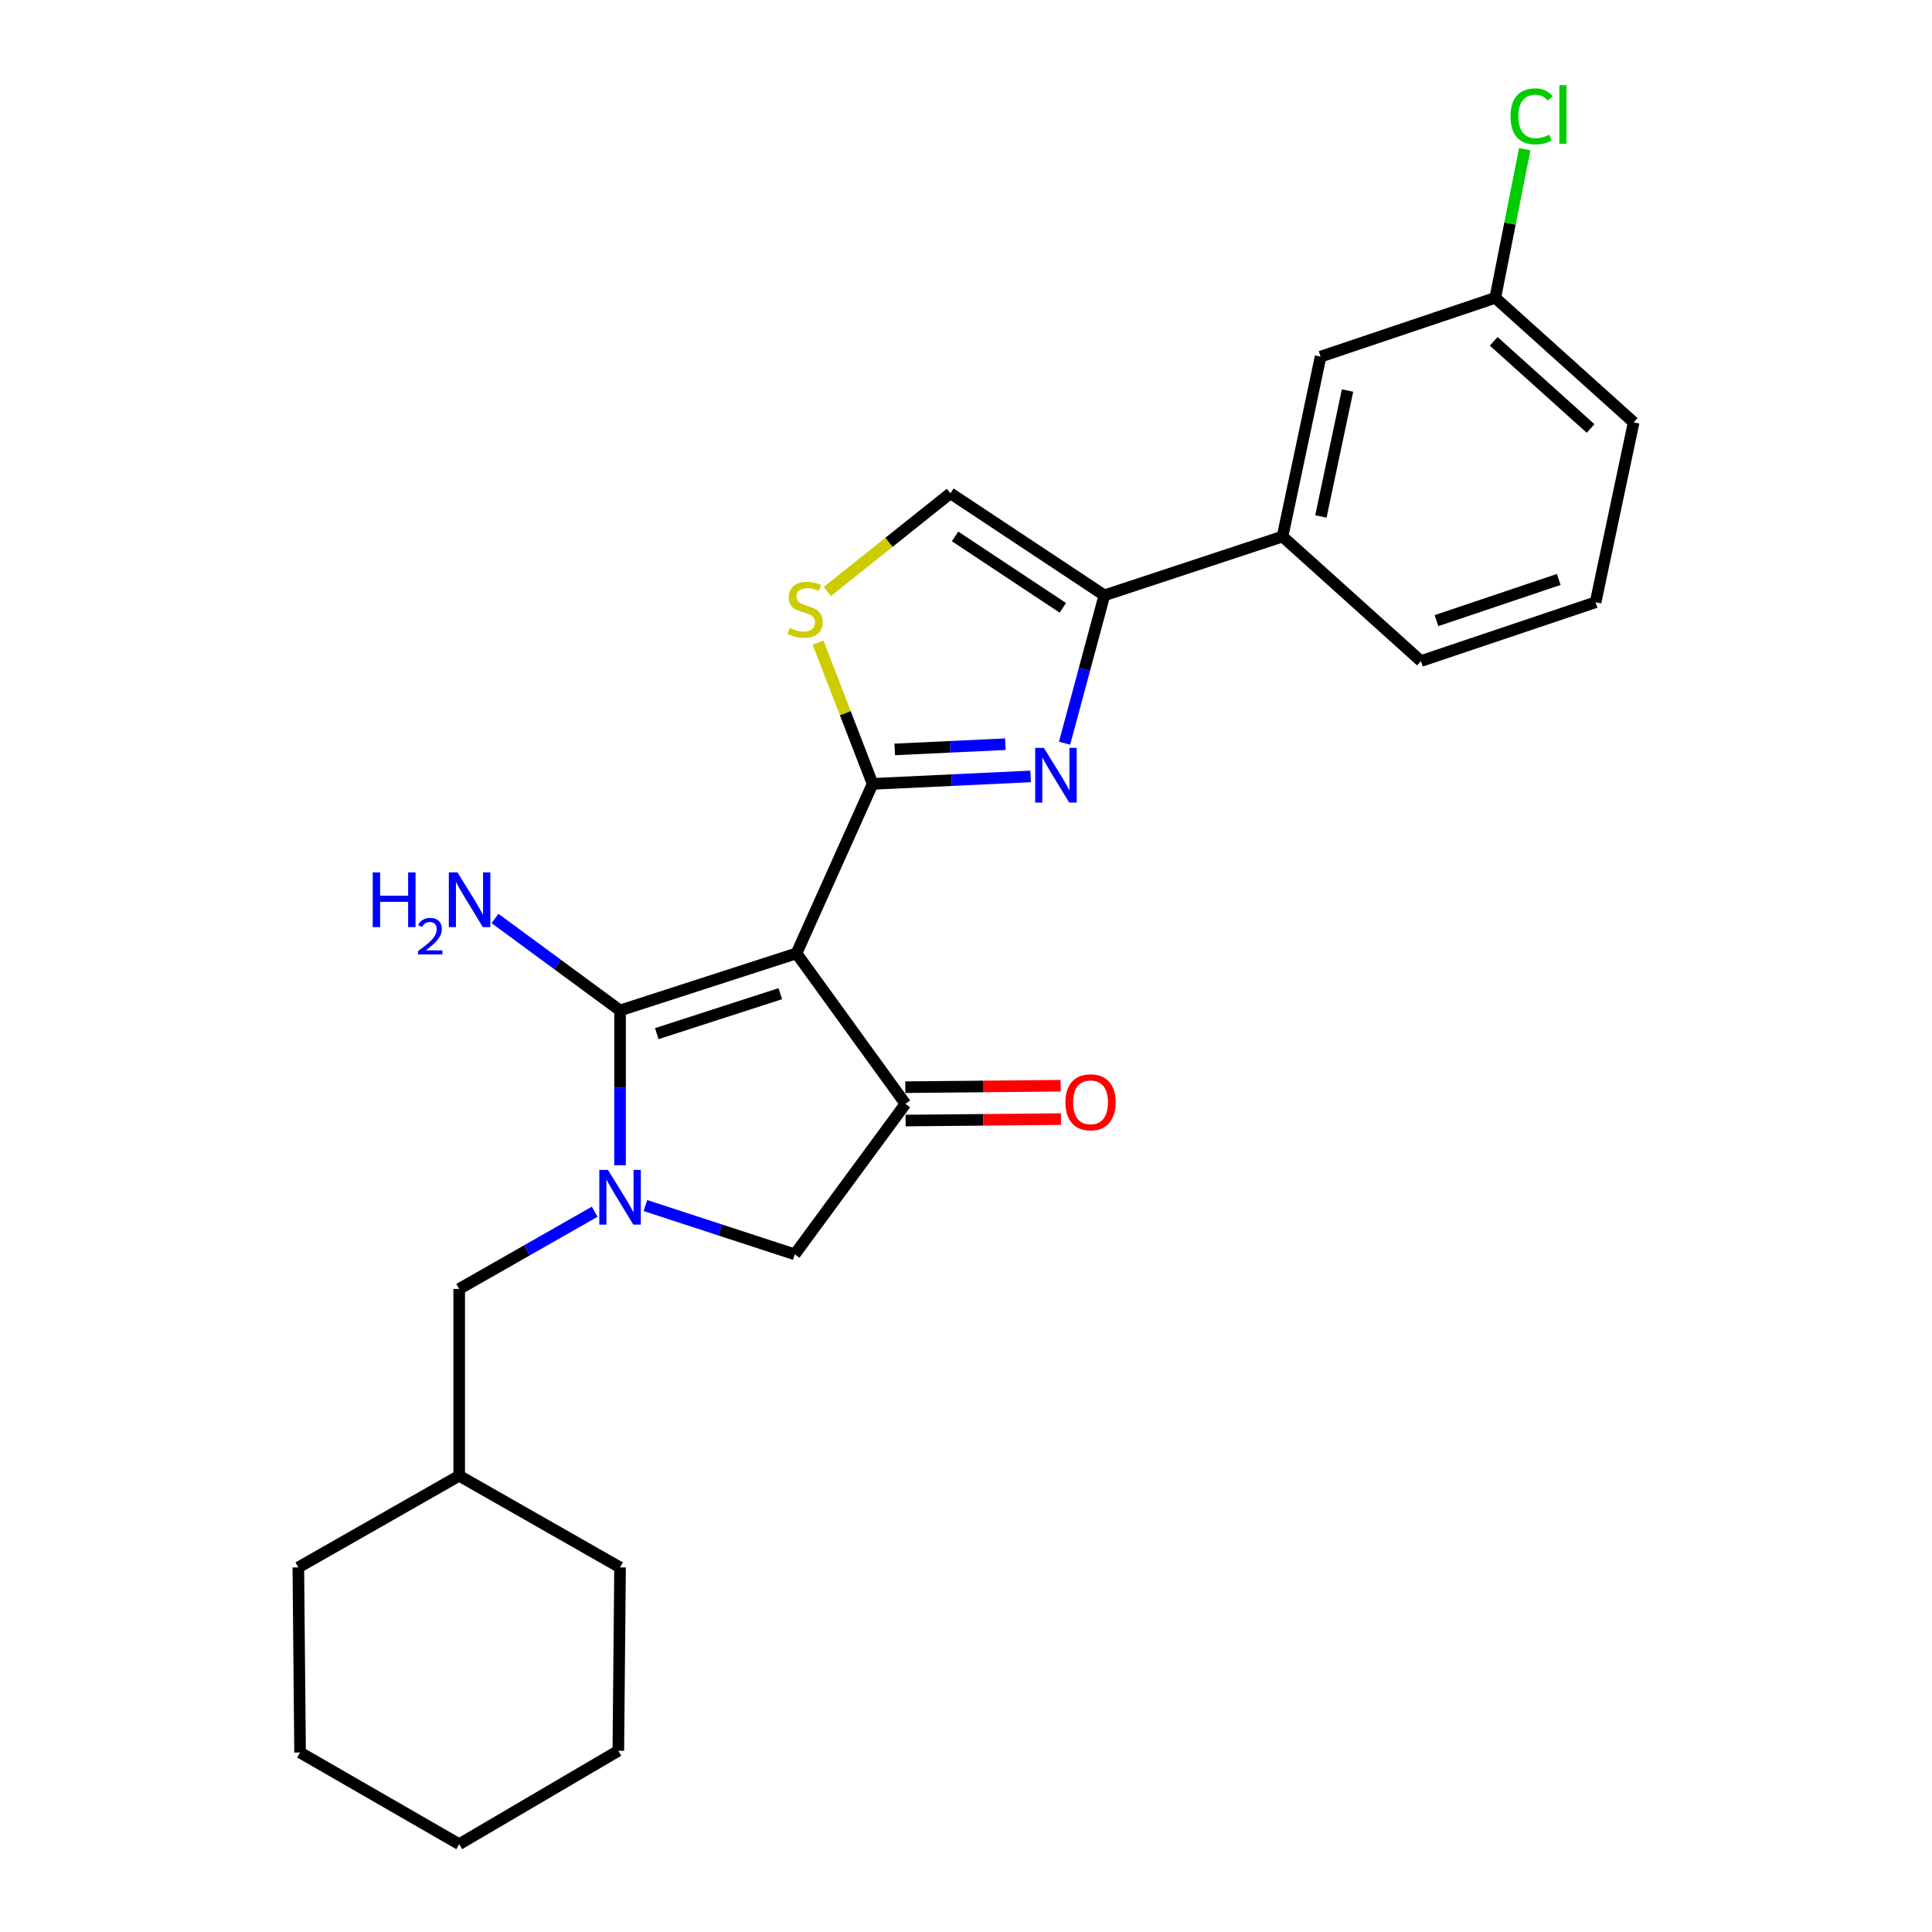 <?xml version='1.0' encoding='iso-8859-1'?>
<svg version='1.1' baseProfile='full'
              xmlns='http://www.w3.org/2000/svg'
                      xmlns:rdkit='http://www.rdkit.org/xml'
                      xmlns:xlink='http://www.w3.org/1999/xlink'
                  xml:space='preserve'
width='1000px' height='1000px' viewBox='0 0 1000 1000'>
<!-- END OF HEADER -->
<rect style='opacity:1.0;fill:#FFFFFF;stroke:none' width='1000' height='1000' x='0' y='0'> </rect>
<path class='bond-0' d='M 571.62,308.148 L 663.842,277.701' style='fill:none;fill-rule:evenodd;stroke:#000000;stroke-width:6px;stroke-linecap:butt;stroke-linejoin:miter;stroke-opacity:1' />
<path class='bond-1' d='M 571.62,308.148 L 561.319,346.415' style='fill:none;fill-rule:evenodd;stroke:#000000;stroke-width:6px;stroke-linecap:butt;stroke-linejoin:miter;stroke-opacity:1' />
<path class='bond-1' d='M 561.319,346.415 L 551.018,384.682' style='fill:none;fill-rule:evenodd;stroke:#0000FF;stroke-width:6px;stroke-linecap:butt;stroke-linejoin:miter;stroke-opacity:1' />
<path class='bond-2' d='M 571.62,308.148 L 491.94,255.325' style='fill:none;fill-rule:evenodd;stroke:#000000;stroke-width:6px;stroke-linecap:butt;stroke-linejoin:miter;stroke-opacity:1' />
<path class='bond-2' d='M 550.125,314.62 L 494.348,277.644' style='fill:none;fill-rule:evenodd;stroke:#000000;stroke-width:6px;stroke-linecap:butt;stroke-linejoin:miter;stroke-opacity:1' />
<path class='bond-3' d='M 533.442,401.872 L 492.55,403.803' style='fill:none;fill-rule:evenodd;stroke:#0000FF;stroke-width:6px;stroke-linecap:butt;stroke-linejoin:miter;stroke-opacity:1' />
<path class='bond-3' d='M 492.55,403.803 L 451.658,405.734' style='fill:none;fill-rule:evenodd;stroke:#000000;stroke-width:6px;stroke-linecap:butt;stroke-linejoin:miter;stroke-opacity:1' />
<path class='bond-3' d='M 520.36,385.198 L 491.735,386.55' style='fill:none;fill-rule:evenodd;stroke:#0000FF;stroke-width:6px;stroke-linecap:butt;stroke-linejoin:miter;stroke-opacity:1' />
<path class='bond-3' d='M 491.735,386.55 L 463.111,387.902' style='fill:none;fill-rule:evenodd;stroke:#000000;stroke-width:6px;stroke-linecap:butt;stroke-linejoin:miter;stroke-opacity:1' />
<path class='bond-4' d='M 491.94,255.325 L 460.082,280.735' style='fill:none;fill-rule:evenodd;stroke:#000000;stroke-width:6px;stroke-linecap:butt;stroke-linejoin:miter;stroke-opacity:1' />
<path class='bond-4' d='M 460.082,280.735 L 428.225,306.145' style='fill:none;fill-rule:evenodd;stroke:#CCCC00;stroke-width:6px;stroke-linecap:butt;stroke-linejoin:miter;stroke-opacity:1' />
<path class='bond-5' d='M 423.422,332.609 L 437.54,369.172' style='fill:none;fill-rule:evenodd;stroke:#CCCC00;stroke-width:6px;stroke-linecap:butt;stroke-linejoin:miter;stroke-opacity:1' />
<path class='bond-5' d='M 437.54,369.172 L 451.658,405.734' style='fill:none;fill-rule:evenodd;stroke:#000000;stroke-width:6px;stroke-linecap:butt;stroke-linejoin:miter;stroke-opacity:1' />
<path class='bond-6' d='M 451.658,405.734 L 412.259,493.465' style='fill:none;fill-rule:evenodd;stroke:#000000;stroke-width:6px;stroke-linecap:butt;stroke-linejoin:miter;stroke-opacity:1' />
<path class='bond-7' d='M 412.259,493.465 L 320.939,523.009' style='fill:none;fill-rule:evenodd;stroke:#000000;stroke-width:6px;stroke-linecap:butt;stroke-linejoin:miter;stroke-opacity:1' />
<path class='bond-7' d='M 403.878,514.33 L 339.954,535.011' style='fill:none;fill-rule:evenodd;stroke:#000000;stroke-width:6px;stroke-linecap:butt;stroke-linejoin:miter;stroke-opacity:1' />
<path class='bond-8' d='M 412.259,493.465 L 468.661,571.361' style='fill:none;fill-rule:evenodd;stroke:#000000;stroke-width:6px;stroke-linecap:butt;stroke-linejoin:miter;stroke-opacity:1' />
<path class='bond-9' d='M 320.939,523.009 L 288.575,499.201' style='fill:none;fill-rule:evenodd;stroke:#000000;stroke-width:6px;stroke-linecap:butt;stroke-linejoin:miter;stroke-opacity:1' />
<path class='bond-9' d='M 288.575,499.201 L 256.21,475.393' style='fill:none;fill-rule:evenodd;stroke:#0000FF;stroke-width:6px;stroke-linecap:butt;stroke-linejoin:miter;stroke-opacity:1' />
<path class='bond-10' d='M 320.939,523.009 L 320.939,563.067' style='fill:none;fill-rule:evenodd;stroke:#000000;stroke-width:6px;stroke-linecap:butt;stroke-linejoin:miter;stroke-opacity:1' />
<path class='bond-10' d='M 320.939,563.067 L 320.939,603.125' style='fill:none;fill-rule:evenodd;stroke:#0000FF;stroke-width:6px;stroke-linecap:butt;stroke-linejoin:miter;stroke-opacity:1' />
<path class='bond-11' d='M 468.742,579.996 L 508.945,579.622' style='fill:none;fill-rule:evenodd;stroke:#000000;stroke-width:6px;stroke-linecap:butt;stroke-linejoin:miter;stroke-opacity:1' />
<path class='bond-11' d='M 508.945,579.622 L 549.148,579.247' style='fill:none;fill-rule:evenodd;stroke:#FF0000;stroke-width:6px;stroke-linecap:butt;stroke-linejoin:miter;stroke-opacity:1' />
<path class='bond-11' d='M 468.581,562.725 L 508.784,562.351' style='fill:none;fill-rule:evenodd;stroke:#000000;stroke-width:6px;stroke-linecap:butt;stroke-linejoin:miter;stroke-opacity:1' />
<path class='bond-11' d='M 508.784,562.351 L 548.987,561.976' style='fill:none;fill-rule:evenodd;stroke:#FF0000;stroke-width:6px;stroke-linecap:butt;stroke-linejoin:miter;stroke-opacity:1' />
<path class='bond-12' d='M 468.661,571.361 L 411.367,649.247' style='fill:none;fill-rule:evenodd;stroke:#000000;stroke-width:6px;stroke-linecap:butt;stroke-linejoin:miter;stroke-opacity:1' />
<path class='bond-13' d='M 411.367,649.247 L 372.712,636.618' style='fill:none;fill-rule:evenodd;stroke:#000000;stroke-width:6px;stroke-linecap:butt;stroke-linejoin:miter;stroke-opacity:1' />
<path class='bond-13' d='M 372.712,636.618 L 334.058,623.989' style='fill:none;fill-rule:evenodd;stroke:#0000FF;stroke-width:6px;stroke-linecap:butt;stroke-linejoin:miter;stroke-opacity:1' />
<path class='bond-14' d='M 307.803,627.189 L 272.742,647.17' style='fill:none;fill-rule:evenodd;stroke:#0000FF;stroke-width:6px;stroke-linecap:butt;stroke-linejoin:miter;stroke-opacity:1' />
<path class='bond-14' d='M 272.742,647.17 L 237.68,667.152' style='fill:none;fill-rule:evenodd;stroke:#000000;stroke-width:6px;stroke-linecap:butt;stroke-linejoin:miter;stroke-opacity:1' />
<path class='bond-15' d='M 155.312,907.096 L 237.68,954.545' style='fill:none;fill-rule:evenodd;stroke:#000000;stroke-width:6px;stroke-linecap:butt;stroke-linejoin:miter;stroke-opacity:1' />
<path class='bond-16' d='M 155.312,907.096 L 154.42,811.295' style='fill:none;fill-rule:evenodd;stroke:#000000;stroke-width:6px;stroke-linecap:butt;stroke-linejoin:miter;stroke-opacity:1' />
<path class='bond-17' d='M 237.68,954.545 L 320.047,906.194' style='fill:none;fill-rule:evenodd;stroke:#000000;stroke-width:6px;stroke-linecap:butt;stroke-linejoin:miter;stroke-opacity:1' />
<path class='bond-18' d='M 320.047,906.194 L 320.939,811.295' style='fill:none;fill-rule:evenodd;stroke:#000000;stroke-width:6px;stroke-linecap:butt;stroke-linejoin:miter;stroke-opacity:1' />
<path class='bond-19' d='M 320.939,811.295 L 237.68,763.845' style='fill:none;fill-rule:evenodd;stroke:#000000;stroke-width:6px;stroke-linecap:butt;stroke-linejoin:miter;stroke-opacity:1' />
<path class='bond-20' d='M 237.68,763.845 L 154.42,811.295' style='fill:none;fill-rule:evenodd;stroke:#000000;stroke-width:6px;stroke-linecap:butt;stroke-linejoin:miter;stroke-opacity:1' />
<path class='bond-21' d='M 237.68,763.845 L 237.68,667.152' style='fill:none;fill-rule:evenodd;stroke:#000000;stroke-width:6px;stroke-linecap:butt;stroke-linejoin:miter;stroke-opacity:1' />
<path class='bond-22' d='M 773.96,154.17 L 845.58,218.613' style='fill:none;fill-rule:evenodd;stroke:#000000;stroke-width:6px;stroke-linecap:butt;stroke-linejoin:miter;stroke-opacity:1' />
<path class='bond-22' d='M 773.15,176.675 L 823.284,221.786' style='fill:none;fill-rule:evenodd;stroke:#000000;stroke-width:6px;stroke-linecap:butt;stroke-linejoin:miter;stroke-opacity:1' />
<path class='bond-23' d='M 773.96,154.17 L 683.532,184.597' style='fill:none;fill-rule:evenodd;stroke:#000000;stroke-width:6px;stroke-linecap:butt;stroke-linejoin:miter;stroke-opacity:1' />
<path class='bond-24' d='M 773.96,154.17 L 781.58,115.69' style='fill:none;fill-rule:evenodd;stroke:#000000;stroke-width:6px;stroke-linecap:butt;stroke-linejoin:miter;stroke-opacity:1' />
<path class='bond-24' d='M 781.58,115.69 L 789.201,77.21' style='fill:none;fill-rule:evenodd;stroke:#00CC00;stroke-width:6px;stroke-linecap:butt;stroke-linejoin:miter;stroke-opacity:1' />
<path class='bond-25' d='M 845.58,218.613 L 825.881,311.727' style='fill:none;fill-rule:evenodd;stroke:#000000;stroke-width:6px;stroke-linecap:butt;stroke-linejoin:miter;stroke-opacity:1' />
<path class='bond-26' d='M 825.881,311.727 L 735.463,342.164' style='fill:none;fill-rule:evenodd;stroke:#000000;stroke-width:6px;stroke-linecap:butt;stroke-linejoin:miter;stroke-opacity:1' />
<path class='bond-26' d='M 806.808,299.923 L 743.515,321.229' style='fill:none;fill-rule:evenodd;stroke:#000000;stroke-width:6px;stroke-linecap:butt;stroke-linejoin:miter;stroke-opacity:1' />
<path class='bond-27' d='M 735.463,342.164 L 663.842,277.701' style='fill:none;fill-rule:evenodd;stroke:#000000;stroke-width:6px;stroke-linecap:butt;stroke-linejoin:miter;stroke-opacity:1' />
<path class='bond-28' d='M 663.842,277.701 L 683.532,184.597' style='fill:none;fill-rule:evenodd;stroke:#000000;stroke-width:6px;stroke-linecap:butt;stroke-linejoin:miter;stroke-opacity:1' />
<path class='bond-28' d='M 683.694,267.309 L 697.477,202.136' style='fill:none;fill-rule:evenodd;stroke:#000000;stroke-width:6px;stroke-linecap:butt;stroke-linejoin:miter;stroke-opacity:1' />
<path  class='atom-1' d='M 540.297 387.093
L 549.577 402.093
Q 550.497 403.573, 551.977 406.253
Q 553.457 408.933, 553.537 409.093
L 553.537 387.093
L 557.297 387.093
L 557.297 415.413
L 553.417 415.413
L 543.457 399.013
Q 542.297 397.093, 541.057 394.893
Q 539.857 392.693, 539.497 392.013
L 539.497 415.413
L 535.817 415.413
L 535.817 387.093
L 540.297 387.093
' fill='#0000FF'/>
<path  class='atom-3' d='M 408.74 325.026
Q 409.06 325.146, 410.38 325.706
Q 411.7 326.266, 413.14 326.626
Q 414.62 326.946, 416.06 326.946
Q 418.74 326.946, 420.3 325.666
Q 421.86 324.346, 421.86 322.066
Q 421.86 320.506, 421.06 319.546
Q 420.3 318.586, 419.1 318.066
Q 417.9 317.546, 415.9 316.946
Q 413.38 316.186, 411.86 315.466
Q 410.38 314.746, 409.3 313.226
Q 408.26 311.706, 408.26 309.146
Q 408.26 305.586, 410.66 303.386
Q 413.1 301.186, 417.9 301.186
Q 421.18 301.186, 424.9 302.746
L 423.98 305.826
Q 420.58 304.426, 418.02 304.426
Q 415.26 304.426, 413.74 305.586
Q 412.22 306.706, 412.26 308.666
Q 412.26 310.186, 413.02 311.106
Q 413.82 312.026, 414.94 312.546
Q 416.1 313.066, 418.02 313.666
Q 420.58 314.466, 422.1 315.266
Q 423.62 316.066, 424.7 317.706
Q 425.82 319.306, 425.82 322.066
Q 425.82 325.986, 423.18 328.106
Q 420.58 330.186, 416.22 330.186
Q 413.7 330.186, 411.78 329.626
Q 409.9 329.106, 407.66 328.186
L 408.74 325.026
' fill='#CCCC00'/>
<path  class='atom-7' d='M 192.92 451.555
L 196.76 451.555
L 196.76 463.595
L 211.24 463.595
L 211.24 451.555
L 215.08 451.555
L 215.08 479.875
L 211.24 479.875
L 211.24 466.795
L 196.76 466.795
L 196.76 479.875
L 192.92 479.875
L 192.92 451.555
' fill='#0000FF'/>
<path  class='atom-7' d='M 216.453 478.881
Q 217.139 477.112, 218.776 476.136
Q 220.413 475.132, 222.683 475.132
Q 225.508 475.132, 227.092 476.664
Q 228.676 478.195, 228.676 480.914
Q 228.676 483.686, 226.617 486.273
Q 224.584 488.86, 220.36 491.923
L 228.993 491.923
L 228.993 494.035
L 216.4 494.035
L 216.4 492.266
Q 219.885 489.784, 221.944 487.936
Q 224.03 486.088, 225.033 484.425
Q 226.036 482.762, 226.036 481.046
Q 226.036 479.251, 225.139 478.248
Q 224.241 477.244, 222.683 477.244
Q 221.179 477.244, 220.175 477.852
Q 219.172 478.459, 218.459 479.805
L 216.453 478.881
' fill='#0000FF'/>
<path  class='atom-7' d='M 236.793 451.555
L 246.073 466.555
Q 246.993 468.035, 248.473 470.715
Q 249.953 473.395, 250.033 473.555
L 250.033 451.555
L 253.793 451.555
L 253.793 479.875
L 249.913 479.875
L 239.953 463.475
Q 238.793 461.555, 237.553 459.355
Q 236.353 457.155, 235.993 456.475
L 235.993 479.875
L 232.313 479.875
L 232.313 451.555
L 236.793 451.555
' fill='#0000FF'/>
<path  class='atom-9' d='M 551.462 570.548
Q 551.462 563.748, 554.822 559.948
Q 558.182 556.148, 564.462 556.148
Q 570.742 556.148, 574.102 559.948
Q 577.462 563.748, 577.462 570.548
Q 577.462 577.428, 574.062 581.348
Q 570.662 585.228, 564.462 585.228
Q 558.222 585.228, 554.822 581.348
Q 551.462 577.468, 551.462 570.548
M 564.462 582.028
Q 568.782 582.028, 571.102 579.148
Q 573.462 576.228, 573.462 570.548
Q 573.462 564.988, 571.102 562.188
Q 568.782 559.348, 564.462 559.348
Q 560.142 559.348, 557.782 562.148
Q 555.462 564.948, 555.462 570.548
Q 555.462 576.268, 557.782 579.148
Q 560.142 582.028, 564.462 582.028
' fill='#FF0000'/>
<path  class='atom-11' d='M 314.679 605.543
L 323.959 620.543
Q 324.879 622.023, 326.359 624.703
Q 327.839 627.383, 327.919 627.543
L 327.919 605.543
L 331.679 605.543
L 331.679 633.863
L 327.799 633.863
L 317.839 617.463
Q 316.679 615.543, 315.439 613.343
Q 314.239 611.143, 313.879 610.463
L 313.879 633.863
L 310.199 633.863
L 310.199 605.543
L 314.679 605.543
' fill='#0000FF'/>
<path  class='atom-23' d='M 781.837 60.231
Q 781.837 53.191, 785.117 49.511
Q 788.437 45.791, 794.717 45.791
Q 800.557 45.791, 803.677 49.911
L 801.037 52.071
Q 798.757 49.071, 794.717 49.071
Q 790.437 49.071, 788.157 51.951
Q 785.917 54.791, 785.917 60.231
Q 785.917 65.831, 788.237 68.711
Q 790.597 71.591, 795.157 71.591
Q 798.277 71.591, 801.917 69.711
L 803.037 72.711
Q 801.557 73.671, 799.317 74.231
Q 797.077 74.791, 794.597 74.791
Q 788.437 74.791, 785.117 71.031
Q 781.837 67.271, 781.837 60.231
' fill='#00CC00'/>
<path  class='atom-23' d='M 807.117 44.071
L 810.797 44.071
L 810.797 74.431
L 807.117 74.431
L 807.117 44.071
' fill='#00CC00'/>
</svg>

